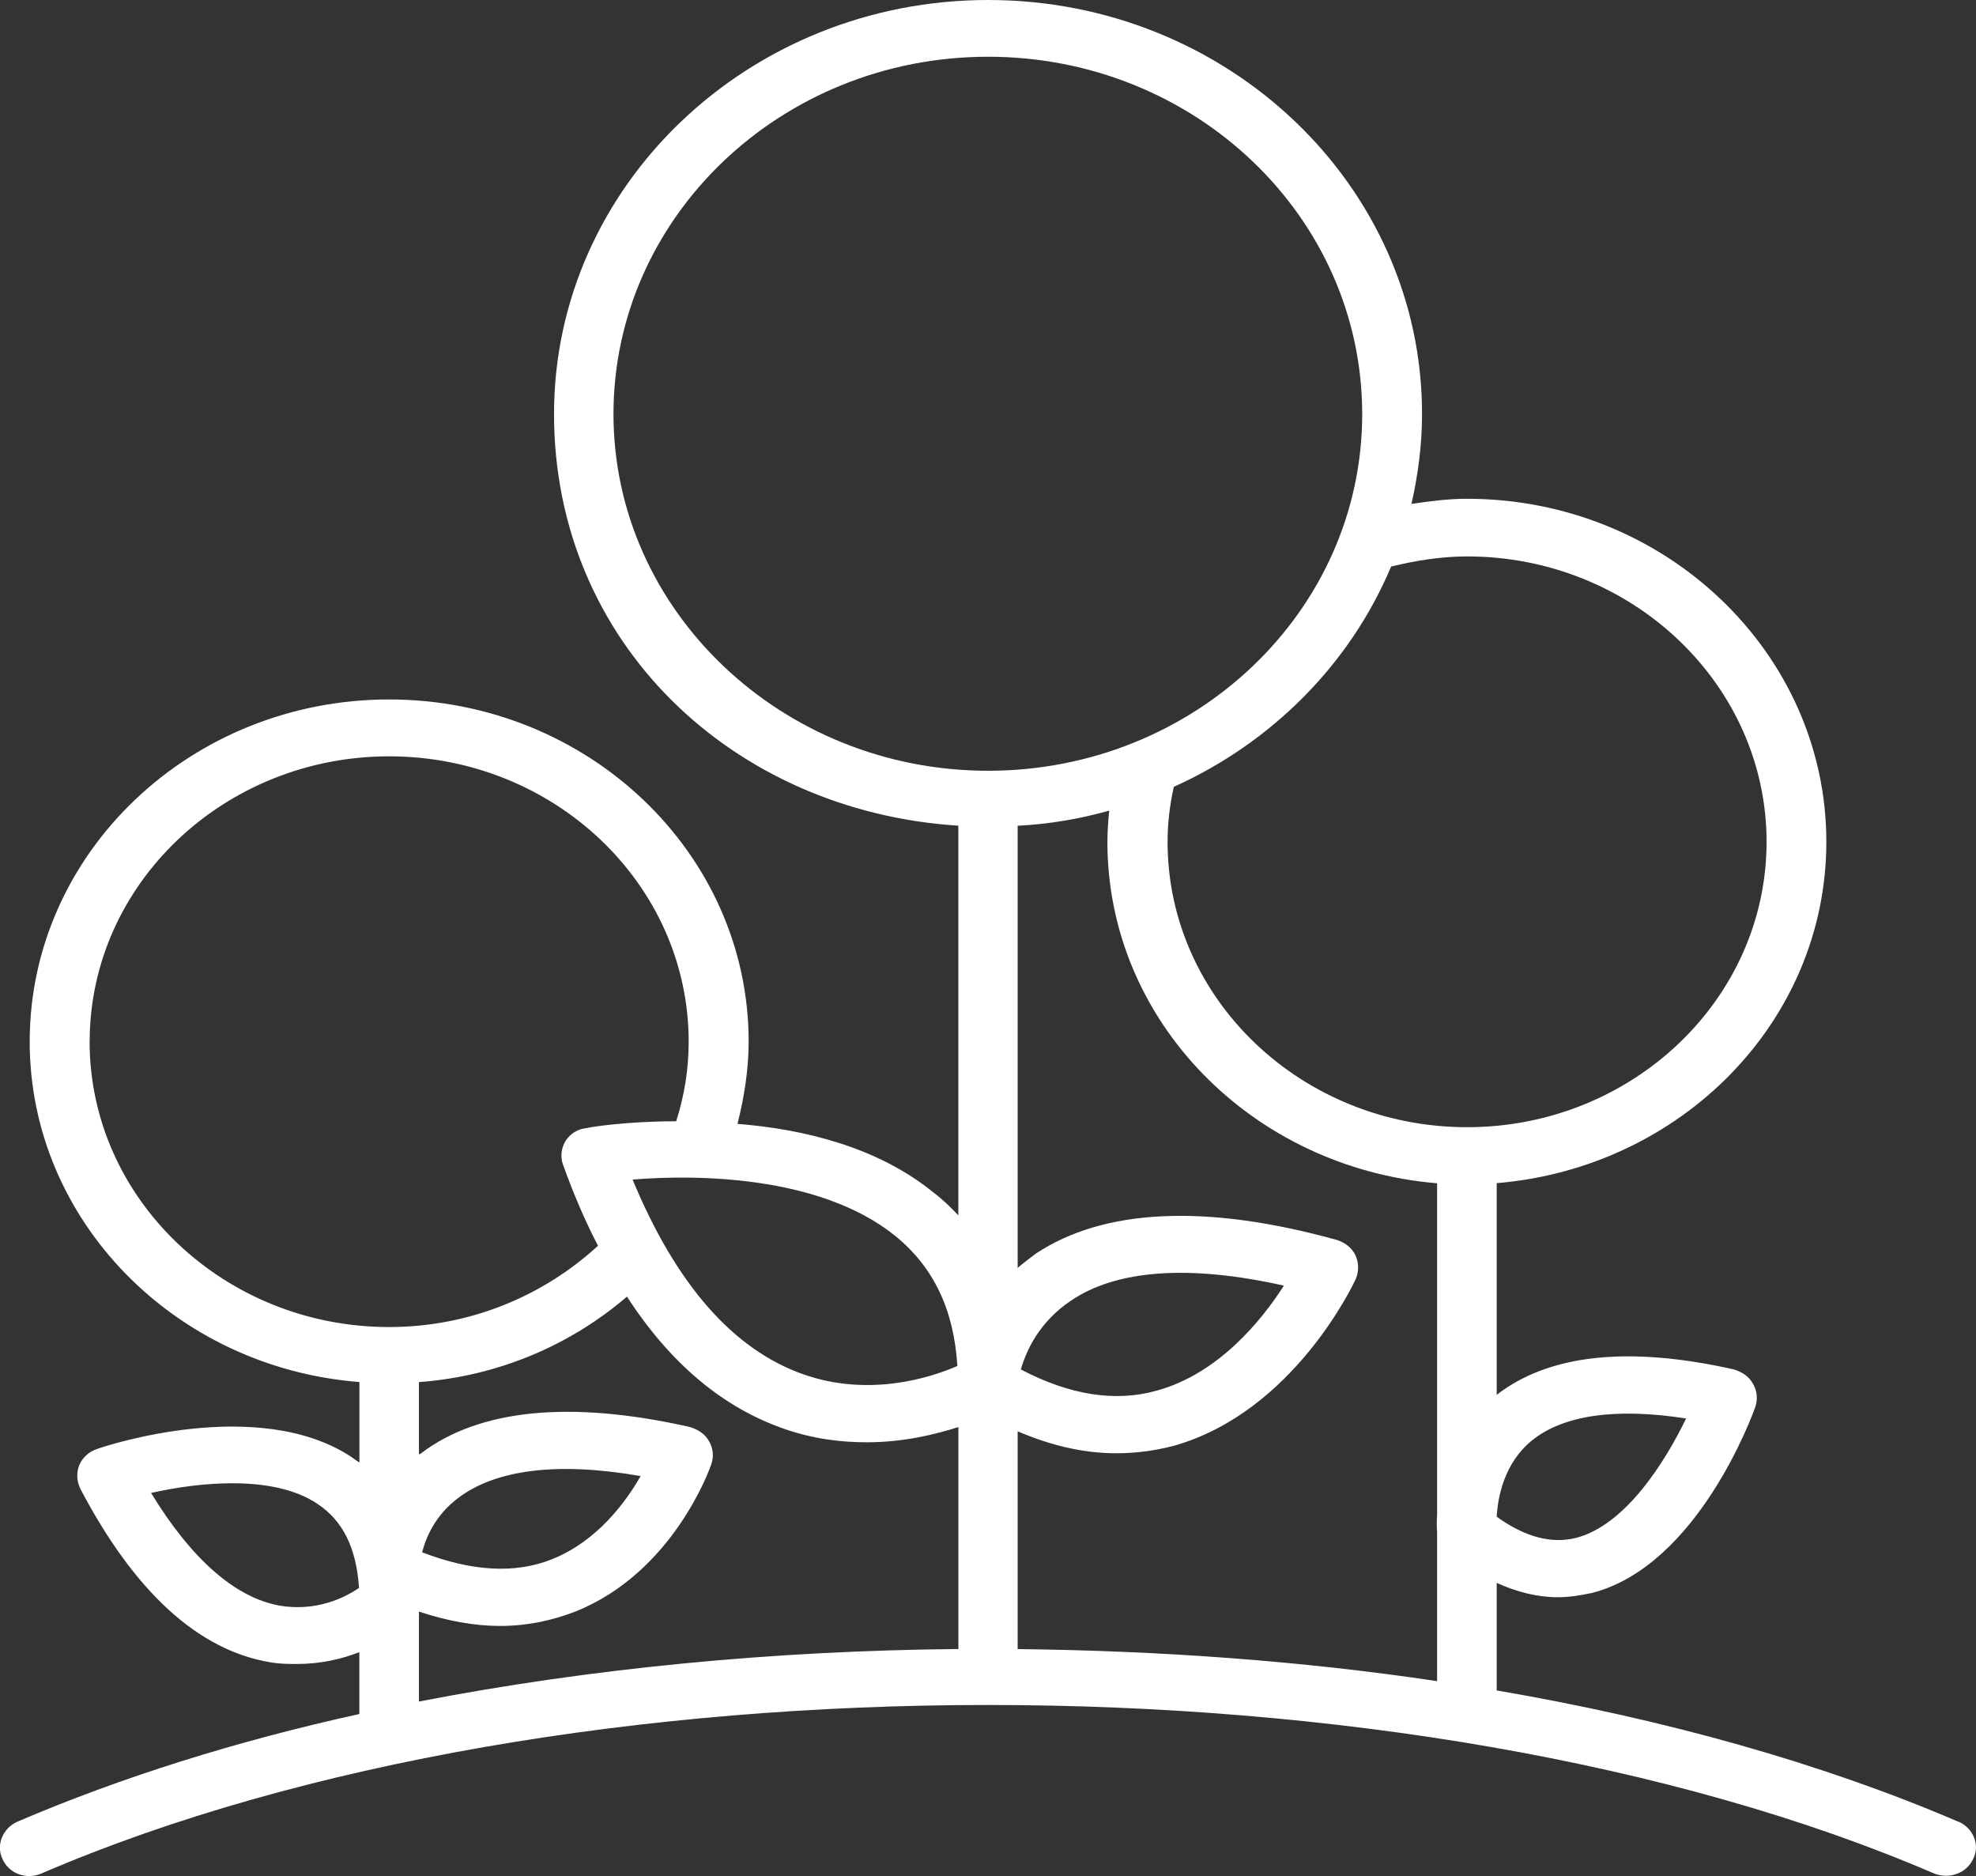 <?xml version="1.0" encoding="UTF-8"?>
<svg id="Calque_2" data-name="Calque 2" xmlns="http://www.w3.org/2000/svg" viewBox="0 0 304.09 288.66">
  <rect x="0" y="0" width="304.09" height="288.66" fill="#333333" stroke="none"/>
  <defs>
    <style>
      .cls-1 {
        fill: #fff;
      }
    </style>
  </defs>
  <g id="Calque_1-2" data-name="Calque 1">
    <g id="Dechets">
      <path class="cls-1" d="m64.96,238.84c.6-2.33,2.04-5.72,5.53-8.34,5.81-4.44,15.45-5.6,28.1-3.39-2.4,4.18-6.78,10.04-13.61,12.78-5.81,2.34-12.51,1.83-20.02-1.05m-.49,9.12c4.31,1.43,8.48,2.21,12.51,2.21s7.86-.79,11.55-2.21c15.05-6,20.72-22,20.93-22.67.42-1.16.28-2.47-.33-3.52-.63-1.16-1.72-1.82-2.95-2.21-18.45-4.16-32.41-2.74-41.36,4.03-.15.15-.2.15-.35.15v-11.09c12.24-.9,23.38-5.73,32.01-13.15,6.69,10.3,14.76,17.07,24.2,20.34,4.44,1.56,8.75,2.07,12.72,2.07,5.53,0,10.39-1.16,14.09-2.34v34.15c-28.45.25-56.69,2.98-83.02,8.08v-13.82Zm-21.33-.9c-6.9-1.18-13.68-7.17-19.89-17.35,7.45-1.69,18.93-2.85,25.64,1.7,3.9,2.6,5.95,6.78,6.36,12.91-2.26,1.56-6.62,3.64-12.11,2.74m-29.34-86.79c0-24.24,20.72-43.9,46.09-43.9s46.09,19.66,46.09,43.9c0,4.29-.68,8.35-1.92,12.25-7.71,0-13.26.9-13.8,1.05-1.37.13-2.53.9-3.22,1.95-.68,1.16-.83,2.47-.41,3.64,1.64,4.57,3.42,8.73,5.4,12.51-8.34,7.67-19.63,12.51-32.15,12.51-25.36,0-46.09-19.69-46.09-43.92m133.54,49.91c-4.18,1.83-13.61,4.82-23.66,1.3-10.8-3.78-19.63-13.82-26.32-29.98,9.37-.77,28.65-.77,40.35,8.61,5.94,4.8,9.09,11.34,9.63,20.07M94.41,63.71c0-30.36,25.84-54.98,57.65-54.98s57.57,24.62,57.57,54.98-25.84,54.88-57.57,54.88-57.65-24.64-57.65-54.88m131.36,21.9c25.36,0,46.09,19.69,46.09,43.92s-20.72,43.9-46.09,43.9-46.09-19.67-46.09-43.9c0-2.87.33-5.6.96-8.47,15.1-6.8,27.14-18.9,33.44-33.89,3.68-.9,7.65-1.56,11.69-1.56m9.98,136.03c4.79-3.91,12.92-5.08,23.73-3.39-3.29,6.78-9.37,16.43-16.97,18.38-3.75.92-7.8-.12-12.17-3.26v-.25c.2-2.74,1.09-7.96,5.4-11.48m-78.64-10.94c.83-2.87,2.81-7.29,7.67-10.55,7.03-4.82,18.32-5.6,32.81-2.34-3.42,5.34-10.06,13.55-19.56,16.15-6.43,1.82-13.48.65-20.93-3.26m-.48,9.52c5.14,2.21,10.19,3.38,15.18,3.38,3.01,0,5.95-.39,8.89-1.16,18.34-5.21,27.56-24.77,27.97-25.67.48-1.16.48-2.47-.06-3.64-.55-1.18-1.64-1.96-2.88-2.36-20.24-5.6-35.83-4.8-46.29,2.1-1.02.79-1.91,1.43-2.81,2.21v-68.03c4.86-.25,9.58-1.05,14.09-2.33-.15,1.56-.28,3.11-.28,4.82,0,27.62,22.37,50.16,50.74,52.52v50.95c-.07,1.16-.07,2.08,0,2.6v23.05c-20.93-3.13-42.67-4.69-64.55-4.93v-33.5Zm144.76,60.07c-20.93-8.99-45.13-15.76-71.04-20.2v-16.55c3.14,1.43,6.29,2.21,9.43,2.21,1.72,0,3.42-.28,5.2-.65,16.34-4.16,24.83-27.62,25.17-28.65.41-1.18.26-2.49-.35-3.52-.63-1.18-1.7-1.83-2.95-2.23-16.2-3.64-28.43-2.34-36.5,3.91v-32.57c28.38-2.36,50.73-24.9,50.73-52.52,0-29.06-24.81-52.78-55.31-52.78-2.94,0-5.81.39-8.54.79,1.02-4.44,1.63-9.12,1.63-13.82C218.86,28.55,188.91,0,152.07,0s-66.81,28.55-66.81,63.71,27.49,61.12,62.22,63.33v59.95c-1.24-1.31-2.47-2.49-3.84-3.52-8.61-7.03-20.1-9.76-30.15-10.55,1.03-4.05,1.72-8.35,1.72-12.65,0-29.06-24.83-52.65-55.33-52.65S4.57,131.21,4.57,160.27c0,27.49,22.35,50.16,50.74,52.37v12.38c-.42-.25-.76-.52-1.11-.77-14.42-9.65-38.29-1.69-39.25-1.31-1.22.39-2.26,1.31-2.74,2.47-.48,1.16-.41,2.47.15,3.65,8.34,15.89,18.18,24.88,29.25,26.7,1.44.26,2.81.26,4.1.26,3.7,0,6.91-.77,9.59-1.82v9.52c-18.93,4.16-36.73,9.76-52.59,16.55-2.33,1.03-3.35,3.64-2.33,5.75,1.03,2.33,3.77,3.25,6.08,2.2,80.28-34.52,210.81-34.52,291.1,0,.61.26,1.3.39,1.91.39,1.72,0,3.42-.92,4.18-2.59,1.09-2.11.07-4.71-2.26-5.75"/>
    </g>
  </g>
</svg>
